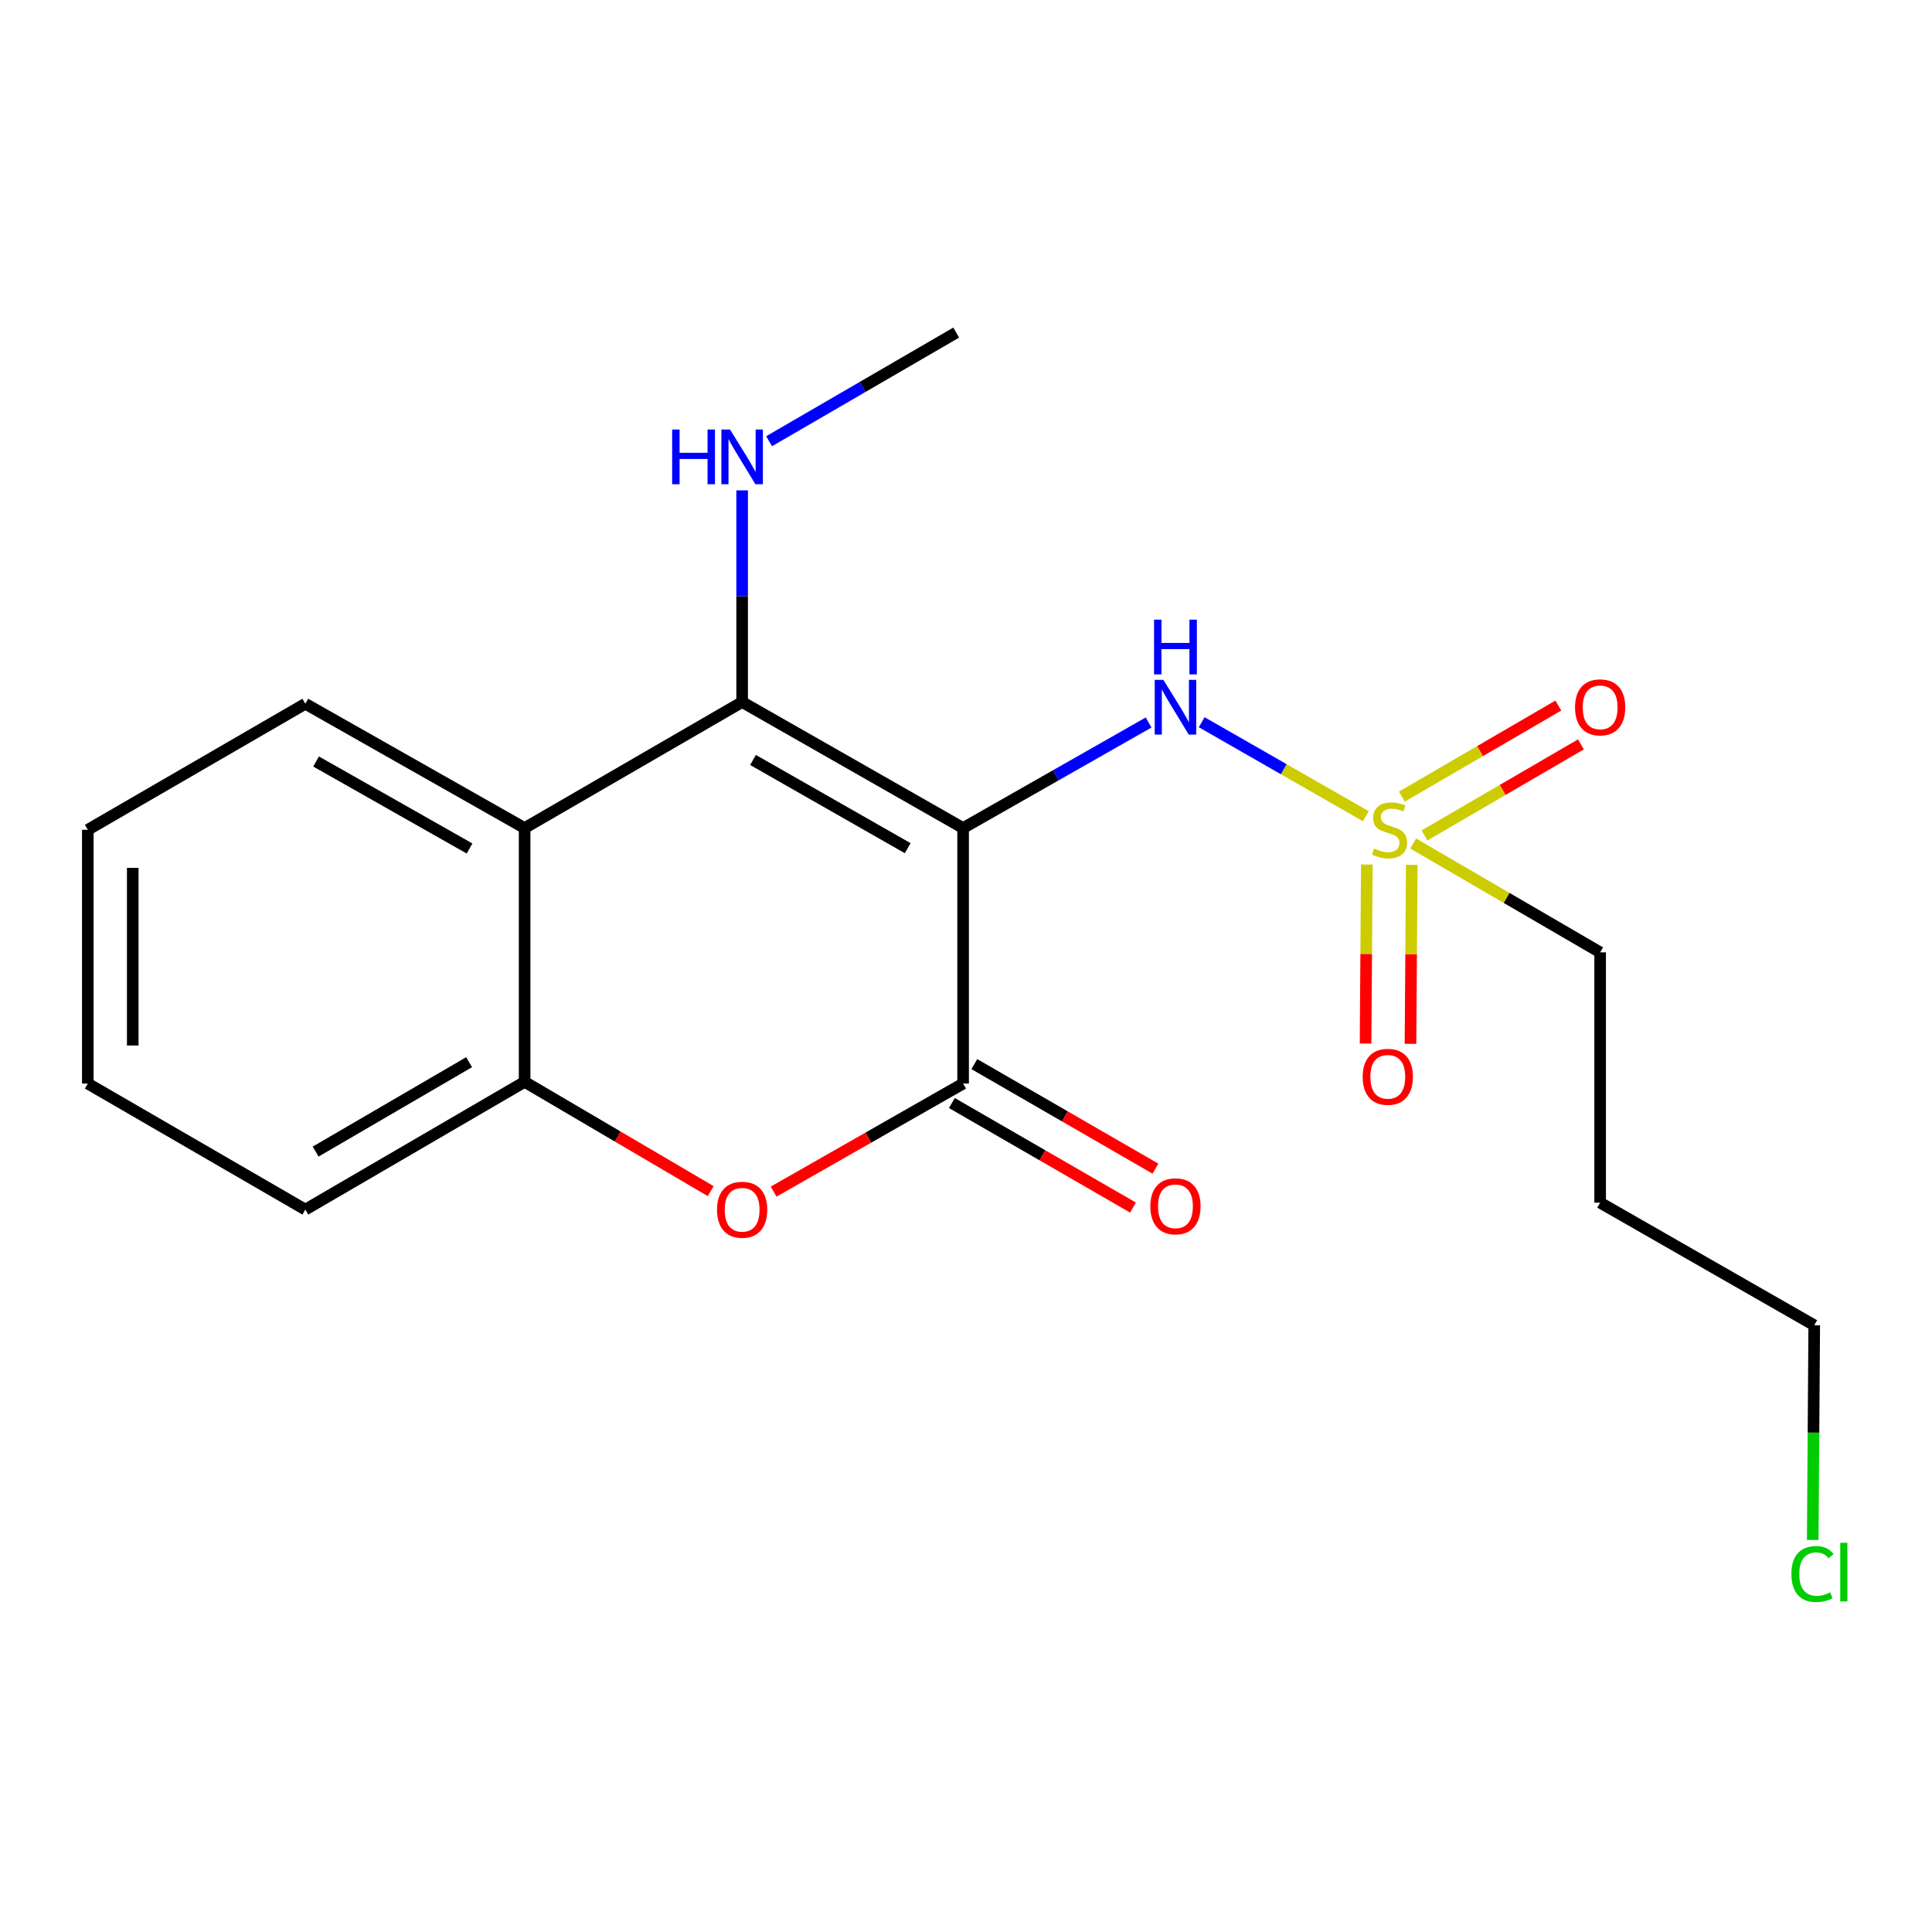 <?xml version='1.0' encoding='iso-8859-1'?>
<svg version='1.1' baseProfile='full'
              xmlns='http://www.w3.org/2000/svg'
                      xmlns:rdkit='http://www.rdkit.org/xml'
                      xmlns:xlink='http://www.w3.org/1999/xlink'
                  xml:space='preserve'
width='1000px' height='1000px' viewBox='0 0 1000 1000'>
<!-- END OF HEADER -->
<rect style='opacity:1.0;fill:#FFFFFF;stroke:none' width='1000' height='1000' x='0' y='0'> </rect>
<path class='bond-0' d='M 498.501,428.601 L 384.128,363.373' style='fill:none;fill-rule:evenodd;stroke:#000000;stroke-width:6px;stroke-linecap:butt;stroke-linejoin:miter;stroke-opacity:1' />
<path class='bond-0' d='M 469.825,439.017 L 389.764,393.357' style='fill:none;fill-rule:evenodd;stroke:#000000;stroke-width:6px;stroke-linecap:butt;stroke-linejoin:miter;stroke-opacity:1' />
<path class='bond-1' d='M 498.501,428.601 L 498.501,560.854' style='fill:none;fill-rule:evenodd;stroke:#000000;stroke-width:6px;stroke-linecap:butt;stroke-linejoin:miter;stroke-opacity:1' />
<path class='bond-2' d='M 498.501,428.601 L 546.508,401.28' style='fill:none;fill-rule:evenodd;stroke:#000000;stroke-width:6px;stroke-linecap:butt;stroke-linejoin:miter;stroke-opacity:1' />
<path class='bond-2' d='M 546.508,401.28 L 594.515,373.959' style='fill:none;fill-rule:evenodd;stroke:#0000FF;stroke-width:6px;stroke-linecap:butt;stroke-linejoin:miter;stroke-opacity:1' />
<path class='bond-3' d='M 384.128,363.373 L 271.539,428.601' style='fill:none;fill-rule:evenodd;stroke:#000000;stroke-width:6px;stroke-linecap:butt;stroke-linejoin:miter;stroke-opacity:1' />
<path class='bond-4' d='M 384.128,363.373 L 384.128,308.594' style='fill:none;fill-rule:evenodd;stroke:#000000;stroke-width:6px;stroke-linecap:butt;stroke-linejoin:miter;stroke-opacity:1' />
<path class='bond-4' d='M 384.128,308.594 L 384.128,253.814' style='fill:none;fill-rule:evenodd;stroke:#0000FF;stroke-width:6px;stroke-linecap:butt;stroke-linejoin:miter;stroke-opacity:1' />
<path class='bond-5' d='M 498.501,560.854 L 449.461,588.823' style='fill:none;fill-rule:evenodd;stroke:#000000;stroke-width:6px;stroke-linecap:butt;stroke-linejoin:miter;stroke-opacity:1' />
<path class='bond-5' d='M 449.461,588.823 L 400.42,616.791' style='fill:none;fill-rule:evenodd;stroke:#FF0000;stroke-width:6px;stroke-linecap:butt;stroke-linejoin:miter;stroke-opacity:1' />
<path class='bond-6' d='M 492.688,570.924 L 539.56,597.979' style='fill:none;fill-rule:evenodd;stroke:#000000;stroke-width:6px;stroke-linecap:butt;stroke-linejoin:miter;stroke-opacity:1' />
<path class='bond-6' d='M 539.56,597.979 L 586.431,625.034' style='fill:none;fill-rule:evenodd;stroke:#FF0000;stroke-width:6px;stroke-linecap:butt;stroke-linejoin:miter;stroke-opacity:1' />
<path class='bond-6' d='M 504.314,550.784 L 551.185,577.839' style='fill:none;fill-rule:evenodd;stroke:#000000;stroke-width:6px;stroke-linecap:butt;stroke-linejoin:miter;stroke-opacity:1' />
<path class='bond-6' d='M 551.185,577.839 L 598.056,604.894' style='fill:none;fill-rule:evenodd;stroke:#FF0000;stroke-width:6px;stroke-linecap:butt;stroke-linejoin:miter;stroke-opacity:1' />
<path class='bond-7' d='M 706.951,422.466 L 664.473,398.144' style='fill:none;fill-rule:evenodd;stroke:#CCCC00;stroke-width:6px;stroke-linecap:butt;stroke-linejoin:miter;stroke-opacity:1' />
<path class='bond-7' d='M 664.473,398.144 L 621.995,373.822' style='fill:none;fill-rule:evenodd;stroke:#0000FF;stroke-width:6px;stroke-linecap:butt;stroke-linejoin:miter;stroke-opacity:1' />
<path class='bond-8' d='M 737.306,432.422 L 777.795,408.857' style='fill:none;fill-rule:evenodd;stroke:#CCCC00;stroke-width:6px;stroke-linecap:butt;stroke-linejoin:miter;stroke-opacity:1' />
<path class='bond-8' d='M 777.795,408.857 L 818.284,385.292' style='fill:none;fill-rule:evenodd;stroke:#FF0000;stroke-width:6px;stroke-linecap:butt;stroke-linejoin:miter;stroke-opacity:1' />
<path class='bond-8' d='M 725.608,412.324 L 766.097,388.759' style='fill:none;fill-rule:evenodd;stroke:#CCCC00;stroke-width:6px;stroke-linecap:butt;stroke-linejoin:miter;stroke-opacity:1' />
<path class='bond-8' d='M 766.097,388.759 L 806.587,365.194' style='fill:none;fill-rule:evenodd;stroke:#FF0000;stroke-width:6px;stroke-linecap:butt;stroke-linejoin:miter;stroke-opacity:1' />
<path class='bond-9' d='M 707.469,447.485 L 707.141,493.808' style='fill:none;fill-rule:evenodd;stroke:#CCCC00;stroke-width:6px;stroke-linecap:butt;stroke-linejoin:miter;stroke-opacity:1' />
<path class='bond-9' d='M 707.141,493.808 L 706.813,540.13' style='fill:none;fill-rule:evenodd;stroke:#FF0000;stroke-width:6px;stroke-linecap:butt;stroke-linejoin:miter;stroke-opacity:1' />
<path class='bond-9' d='M 730.723,447.65 L 730.395,493.972' style='fill:none;fill-rule:evenodd;stroke:#CCCC00;stroke-width:6px;stroke-linecap:butt;stroke-linejoin:miter;stroke-opacity:1' />
<path class='bond-9' d='M 730.395,493.972 L 730.067,540.295' style='fill:none;fill-rule:evenodd;stroke:#FF0000;stroke-width:6px;stroke-linecap:butt;stroke-linejoin:miter;stroke-opacity:1' />
<path class='bond-10' d='M 731.457,436.613 L 779.846,464.776' style='fill:none;fill-rule:evenodd;stroke:#CCCC00;stroke-width:6px;stroke-linecap:butt;stroke-linejoin:miter;stroke-opacity:1' />
<path class='bond-10' d='M 779.846,464.776 L 828.235,492.938' style='fill:none;fill-rule:evenodd;stroke:#000000;stroke-width:6px;stroke-linecap:butt;stroke-linejoin:miter;stroke-opacity:1' />
<path class='bond-11' d='M 367.864,616.531 L 319.701,588.247' style='fill:none;fill-rule:evenodd;stroke:#FF0000;stroke-width:6px;stroke-linecap:butt;stroke-linejoin:miter;stroke-opacity:1' />
<path class='bond-11' d='M 319.701,588.247 L 271.539,559.963' style='fill:none;fill-rule:evenodd;stroke:#000000;stroke-width:6px;stroke-linecap:butt;stroke-linejoin:miter;stroke-opacity:1' />
<path class='bond-12' d='M 271.539,428.601 L 158.044,364.264' style='fill:none;fill-rule:evenodd;stroke:#000000;stroke-width:6px;stroke-linecap:butt;stroke-linejoin:miter;stroke-opacity:1' />
<path class='bond-12' d='M 243.047,439.181 L 163.601,394.145' style='fill:none;fill-rule:evenodd;stroke:#000000;stroke-width:6px;stroke-linecap:butt;stroke-linejoin:miter;stroke-opacity:1' />
<path class='bond-13' d='M 271.539,428.601 L 271.539,559.963' style='fill:none;fill-rule:evenodd;stroke:#000000;stroke-width:6px;stroke-linecap:butt;stroke-linejoin:miter;stroke-opacity:1' />
<path class='bond-14' d='M 271.539,559.963 L 158.044,626.083' style='fill:none;fill-rule:evenodd;stroke:#000000;stroke-width:6px;stroke-linecap:butt;stroke-linejoin:miter;stroke-opacity:1' />
<path class='bond-14' d='M 242.808,549.788 L 163.363,596.071' style='fill:none;fill-rule:evenodd;stroke:#000000;stroke-width:6px;stroke-linecap:butt;stroke-linejoin:miter;stroke-opacity:1' />
<path class='bond-15' d='M 398.072,228.386 L 446.503,200.265' style='fill:none;fill-rule:evenodd;stroke:#0000FF;stroke-width:6px;stroke-linecap:butt;stroke-linejoin:miter;stroke-opacity:1' />
<path class='bond-15' d='M 446.503,200.265 L 494.935,172.145' style='fill:none;fill-rule:evenodd;stroke:#000000;stroke-width:6px;stroke-linecap:butt;stroke-linejoin:miter;stroke-opacity:1' />
<path class='bond-16' d='M 828.235,492.938 L 828.235,622.504' style='fill:none;fill-rule:evenodd;stroke:#000000;stroke-width:6px;stroke-linecap:butt;stroke-linejoin:miter;stroke-opacity:1' />
<path class='bond-17' d='M 158.044,364.264 L 45.455,429.493' style='fill:none;fill-rule:evenodd;stroke:#000000;stroke-width:6px;stroke-linecap:butt;stroke-linejoin:miter;stroke-opacity:1' />
<path class='bond-18' d='M 938.267,797.078 L 938.654,741.514' style='fill:none;fill-rule:evenodd;stroke:#00CC00;stroke-width:6px;stroke-linecap:butt;stroke-linejoin:miter;stroke-opacity:1' />
<path class='bond-18' d='M 938.654,741.514 L 939.042,685.95' style='fill:none;fill-rule:evenodd;stroke:#000000;stroke-width:6px;stroke-linecap:butt;stroke-linejoin:miter;stroke-opacity:1' />
<path class='bond-19' d='M 828.235,622.504 L 939.042,685.95' style='fill:none;fill-rule:evenodd;stroke:#000000;stroke-width:6px;stroke-linecap:butt;stroke-linejoin:miter;stroke-opacity:1' />
<path class='bond-20' d='M 158.044,626.083 L 45.455,560.854' style='fill:none;fill-rule:evenodd;stroke:#000000;stroke-width:6px;stroke-linecap:butt;stroke-linejoin:miter;stroke-opacity:1' />
<path class='bond-21' d='M 45.455,429.493 L 45.455,560.854' style='fill:none;fill-rule:evenodd;stroke:#000000;stroke-width:6px;stroke-linecap:butt;stroke-linejoin:miter;stroke-opacity:1' />
<path class='bond-21' d='M 68.709,449.197 L 68.709,541.15' style='fill:none;fill-rule:evenodd;stroke:#000000;stroke-width:6px;stroke-linecap:butt;stroke-linejoin:miter;stroke-opacity:1' />
<path  class='atom-3' d='M 711.224 439.213
Q 711.544 439.333, 712.864 439.893
Q 714.184 440.453, 715.624 440.813
Q 717.104 441.133, 718.544 441.133
Q 721.224 441.133, 722.784 439.853
Q 724.344 438.533, 724.344 436.253
Q 724.344 434.693, 723.544 433.733
Q 722.784 432.773, 721.584 432.253
Q 720.384 431.733, 718.384 431.133
Q 715.864 430.373, 714.344 429.653
Q 712.864 428.933, 711.784 427.413
Q 710.744 425.893, 710.744 423.333
Q 710.744 419.773, 713.144 417.573
Q 715.584 415.373, 720.384 415.373
Q 723.664 415.373, 727.384 416.933
L 726.464 420.013
Q 723.064 418.613, 720.504 418.613
Q 717.744 418.613, 716.224 419.773
Q 714.704 420.893, 714.744 422.853
Q 714.744 424.373, 715.504 425.293
Q 716.304 426.213, 717.424 426.733
Q 718.584 427.253, 720.504 427.853
Q 723.064 428.653, 724.584 429.453
Q 726.104 430.253, 727.184 431.893
Q 728.304 433.493, 728.304 436.253
Q 728.304 440.173, 725.664 442.293
Q 723.064 444.373, 718.704 444.373
Q 716.184 444.373, 714.264 443.813
Q 712.384 443.293, 710.144 442.373
L 711.224 439.213
' fill='#CCCC00'/>
<path  class='atom-4' d='M 371.128 626.163
Q 371.128 619.363, 374.488 615.563
Q 377.848 611.763, 384.128 611.763
Q 390.408 611.763, 393.768 615.563
Q 397.128 619.363, 397.128 626.163
Q 397.128 633.043, 393.728 636.963
Q 390.328 640.843, 384.128 640.843
Q 377.888 640.843, 374.488 636.963
Q 371.128 633.083, 371.128 626.163
M 384.128 637.643
Q 388.448 637.643, 390.768 634.763
Q 393.128 631.843, 393.128 626.163
Q 393.128 620.603, 390.768 617.803
Q 388.448 614.963, 384.128 614.963
Q 379.808 614.963, 377.448 617.763
Q 375.128 620.563, 375.128 626.163
Q 375.128 631.883, 377.448 634.763
Q 379.808 637.643, 384.128 637.643
' fill='#FF0000'/>
<path  class='atom-6' d='M 602.157 351.887
L 611.437 366.887
Q 612.357 368.367, 613.837 371.047
Q 615.317 373.727, 615.397 373.887
L 615.397 351.887
L 619.157 351.887
L 619.157 380.207
L 615.277 380.207
L 605.317 363.807
Q 604.157 361.887, 602.917 359.687
Q 601.717 357.487, 601.357 356.807
L 601.357 380.207
L 597.677 380.207
L 597.677 351.887
L 602.157 351.887
' fill='#0000FF'/>
<path  class='atom-6' d='M 597.337 320.735
L 601.177 320.735
L 601.177 332.775
L 615.657 332.775
L 615.657 320.735
L 619.497 320.735
L 619.497 349.055
L 615.657 349.055
L 615.657 335.975
L 601.177 335.975
L 601.177 349.055
L 597.337 349.055
L 597.337 320.735
' fill='#0000FF'/>
<path  class='atom-8' d='M 815.235 366.127
Q 815.235 359.327, 818.595 355.527
Q 821.955 351.727, 828.235 351.727
Q 834.515 351.727, 837.875 355.527
Q 841.235 359.327, 841.235 366.127
Q 841.235 373.007, 837.835 376.927
Q 834.435 380.807, 828.235 380.807
Q 821.995 380.807, 818.595 376.927
Q 815.235 373.047, 815.235 366.127
M 828.235 377.607
Q 832.555 377.607, 834.875 374.727
Q 837.235 371.807, 837.235 366.127
Q 837.235 360.567, 834.875 357.767
Q 832.555 354.927, 828.235 354.927
Q 823.915 354.927, 821.555 357.727
Q 819.235 360.527, 819.235 366.127
Q 819.235 371.847, 821.555 374.727
Q 823.915 377.607, 828.235 377.607
' fill='#FF0000'/>
<path  class='atom-9' d='M 705.319 557.356
Q 705.319 550.556, 708.679 546.756
Q 712.039 542.956, 718.319 542.956
Q 724.599 542.956, 727.959 546.756
Q 731.319 550.556, 731.319 557.356
Q 731.319 564.236, 727.919 568.156
Q 724.519 572.036, 718.319 572.036
Q 712.079 572.036, 708.679 568.156
Q 705.319 564.276, 705.319 557.356
M 718.319 568.836
Q 722.639 568.836, 724.959 565.956
Q 727.319 563.036, 727.319 557.356
Q 727.319 551.796, 724.959 548.996
Q 722.639 546.156, 718.319 546.156
Q 713.999 546.156, 711.639 548.956
Q 709.319 551.756, 709.319 557.356
Q 709.319 563.076, 711.639 565.956
Q 713.999 568.836, 718.319 568.836
' fill='#FF0000'/>
<path  class='atom-10' d='M 595.417 624.38
Q 595.417 617.58, 598.777 613.78
Q 602.137 609.98, 608.417 609.98
Q 614.697 609.98, 618.057 613.78
Q 621.417 617.58, 621.417 624.38
Q 621.417 631.26, 618.017 635.18
Q 614.617 639.06, 608.417 639.06
Q 602.177 639.06, 598.777 635.18
Q 595.417 631.3, 595.417 624.38
M 608.417 635.86
Q 612.737 635.86, 615.057 632.98
Q 617.417 630.06, 617.417 624.38
Q 617.417 618.82, 615.057 616.02
Q 612.737 613.18, 608.417 613.18
Q 604.097 613.18, 601.737 615.98
Q 599.417 618.78, 599.417 624.38
Q 599.417 630.1, 601.737 632.98
Q 604.097 635.86, 608.417 635.86
' fill='#FF0000'/>
<path  class='atom-11' d='M 347.908 222.322
L 351.748 222.322
L 351.748 234.362
L 366.228 234.362
L 366.228 222.322
L 370.068 222.322
L 370.068 250.642
L 366.228 250.642
L 366.228 237.562
L 351.748 237.562
L 351.748 250.642
L 347.908 250.642
L 347.908 222.322
' fill='#0000FF'/>
<path  class='atom-11' d='M 377.868 222.322
L 387.148 237.322
Q 388.068 238.802, 389.548 241.482
Q 391.028 244.162, 391.108 244.322
L 391.108 222.322
L 394.868 222.322
L 394.868 250.642
L 390.988 250.642
L 381.028 234.242
Q 379.868 232.322, 378.628 230.122
Q 377.428 227.922, 377.068 227.242
L 377.068 250.642
L 373.388 250.642
L 373.388 222.322
L 377.868 222.322
' fill='#0000FF'/>
<path  class='atom-14' d='M 927.23 814.712
Q 927.23 807.672, 930.51 803.992
Q 933.83 800.272, 940.11 800.272
Q 945.95 800.272, 949.07 804.392
L 946.43 806.552
Q 944.15 803.552, 940.11 803.552
Q 935.83 803.552, 933.55 806.432
Q 931.31 809.272, 931.31 814.712
Q 931.31 820.312, 933.63 823.192
Q 935.99 826.072, 940.55 826.072
Q 943.67 826.072, 947.31 824.192
L 948.43 827.192
Q 946.95 828.152, 944.71 828.712
Q 942.47 829.272, 939.99 829.272
Q 933.83 829.272, 930.51 825.512
Q 927.23 821.752, 927.23 814.712
' fill='#00CC00'/>
<path  class='atom-14' d='M 952.51 798.552
L 956.19 798.552
L 956.19 828.912
L 952.51 828.912
L 952.51 798.552
' fill='#00CC00'/>
</svg>
